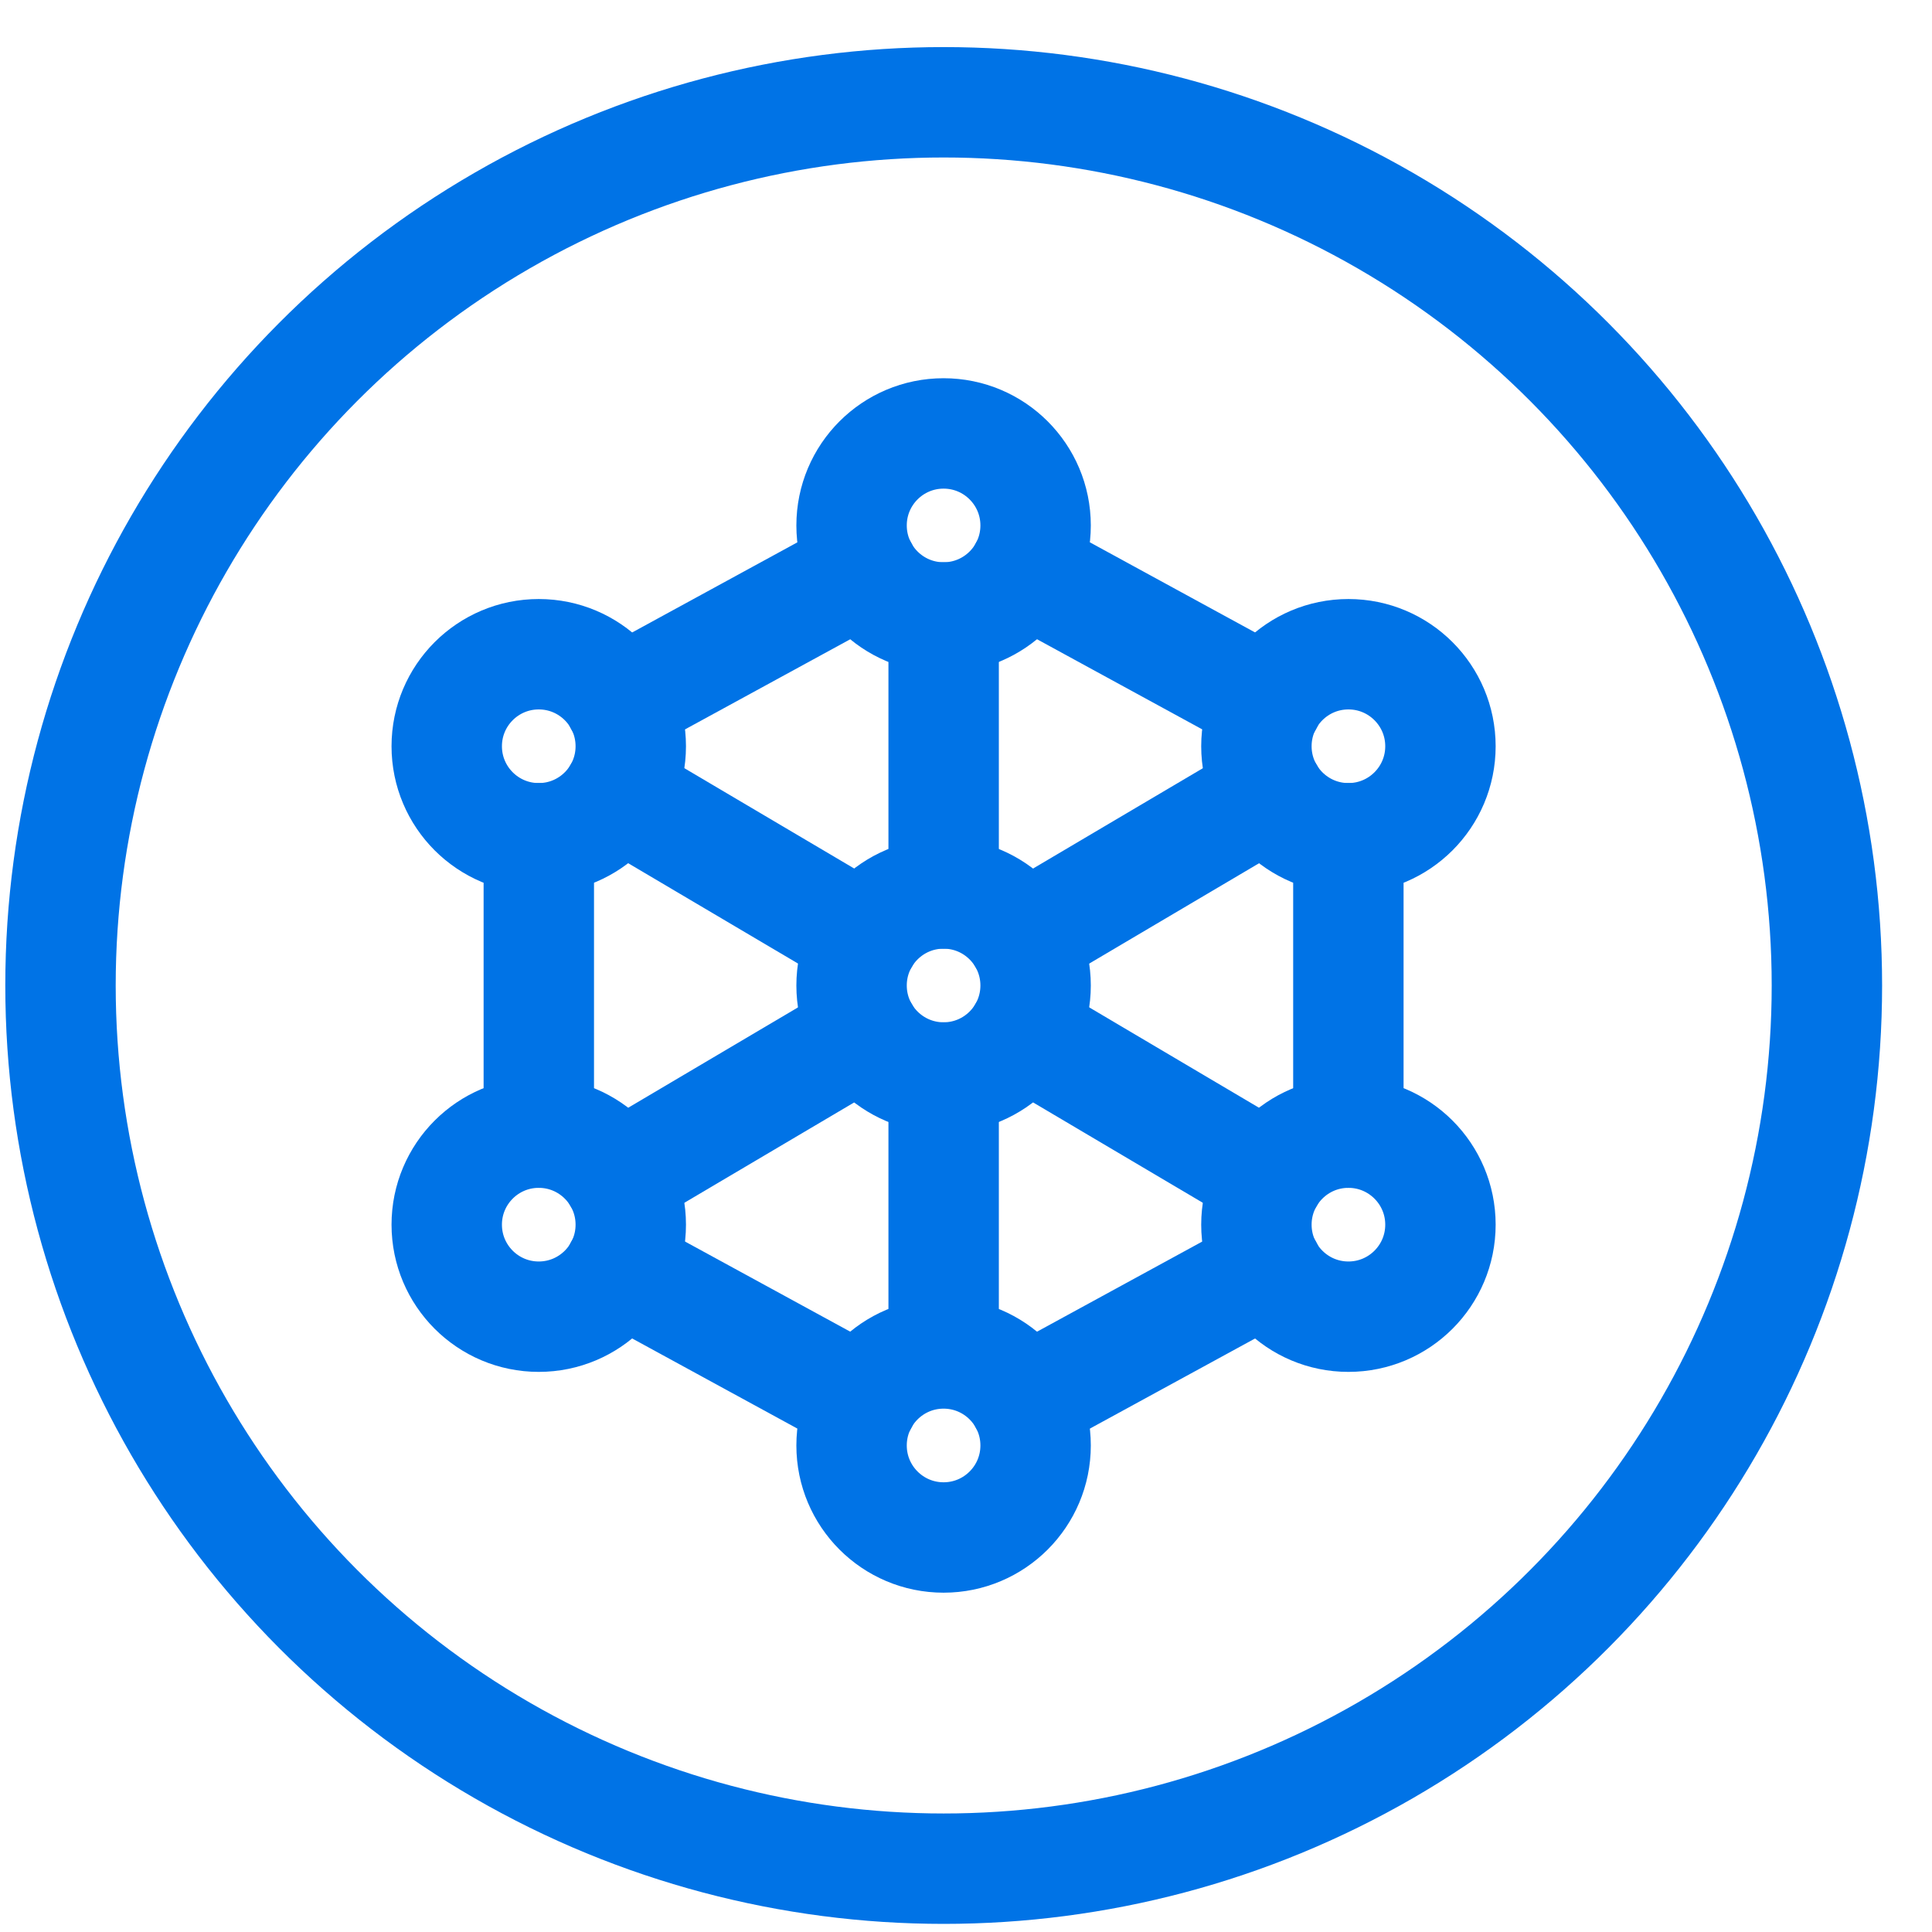 <svg width="35" height="35" fill="none" xmlns="http://www.w3.org/2000/svg"><g stroke="#0073E6" stroke-width="2"><circle cx="17.096" cy="17.853" r="16"/><g stroke-linecap="round" stroke-linejoin="round"><path d="M17.095 11.186v5m0 3.334v4.696m-1.462-13.9l-4.412 2.407m7.336-2.407l4.412 2.407m-7.336 12.666l-4.412-2.407m7.336 2.407l4.412-2.407m1.458-7.796v5.333M9.761 15.186v5.333m5.899-3.514l-4.465-2.638M15.66 18.7l-4.465 2.639m7.335-4.334l4.465-2.638M18.53 18.7l4.463 2.639"/><circle cx="17.094" cy="17.853" r="1.667"/><circle cx="17.094" cy="9.519" r="1.667"/><circle cx="9.76" cy="13.519" r="1.667"/><circle cx="24.428" cy="13.519" r="1.667"/><circle cx="9.76" cy="22.186" r="1.667"/><circle cx="24.428" cy="22.186" r="1.667"/><circle cx="17.094" cy="26.186" r="1.667"/></g></g></svg>